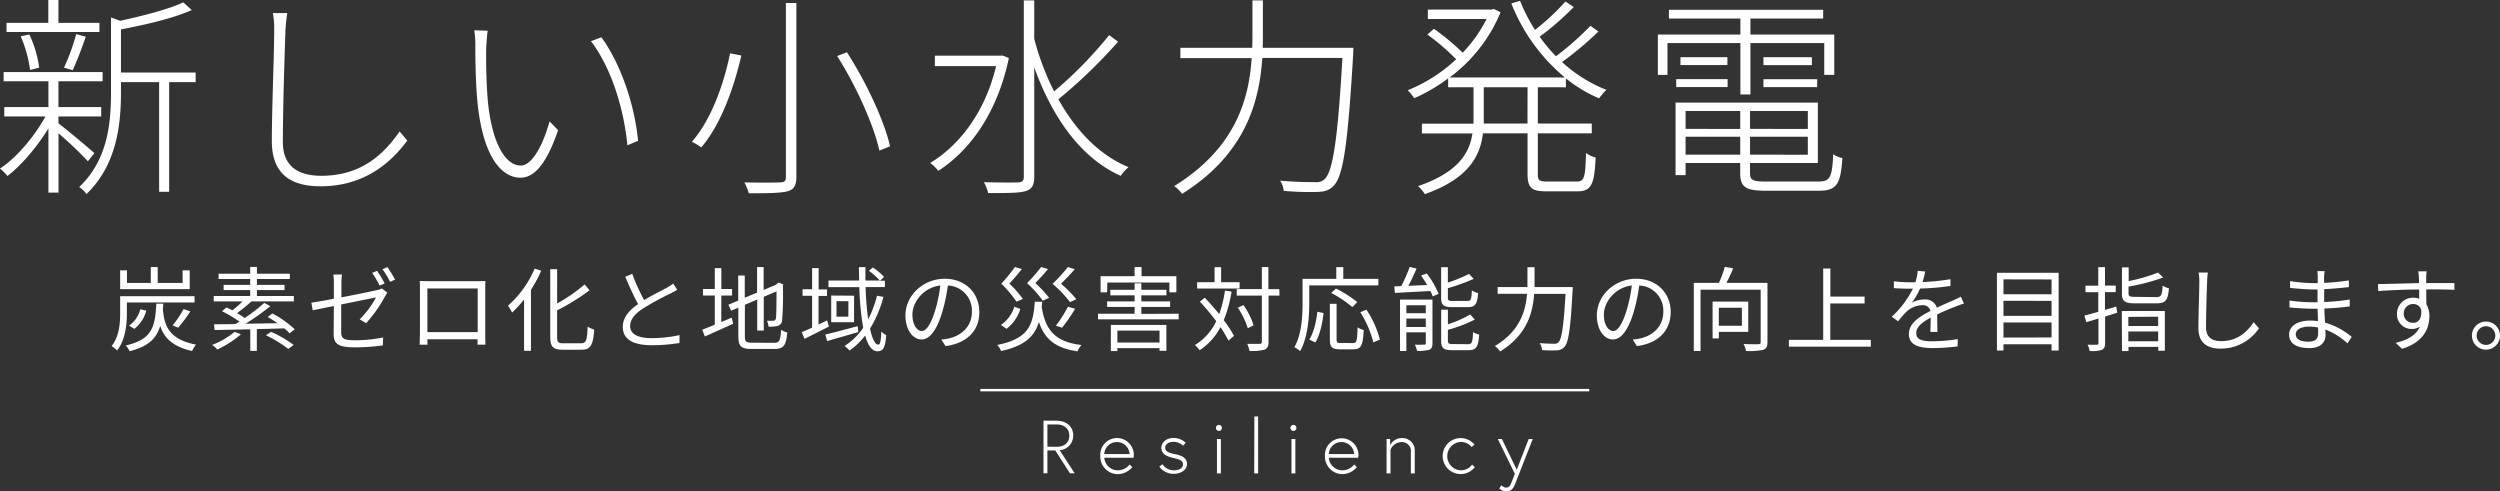 <svg xmlns="http://www.w3.org/2000/svg" viewBox="0 0 765.7 150.51"><rect x="0" y="0" width="765.7" height="150.51" fill="#333333" stroke="none"/><defs><style>.cls-1{fill:#fff;}.cls-2{fill:none;stroke:#fff;stroke-miterlimit:10;stroke-width:0.75px;}</style></defs><g id="レイヤー_2" data-name="レイヤー 2"><g id="レイヤー_1-2" data-name="レイヤー 1"><path class="cls-1" d="M26.92,49.4a108.25,108.25,0,0,0-9-8.56V59H14.83V39.33C11.3,45.08,6.47,50.7,2.29,53.9A15.93,15.93,0,0,0,0,51.62c4.9-3.14,10.52-9.74,13.92-15.95H1.31V32.8H14.83V24.89H1.11V22.08H31.43v2.81H17.9V32.8H31v2.87H17.9v2.1c2.62,2,9.41,7.64,11,9.14ZM30.45,9.8H2V7h12.8V0H17.9V7H30.45ZM9.21,21.43A38.4,38.4,0,0,0,6.34,11.11L9,10.58a34.75,34.75,0,0,1,3,10.13Zm10.39-.72a62.45,62.45,0,0,0,3.73-10.26l2.94.79c-1.18,3.46-2.75,7.58-4,10.26Zm40.32,4.45H51.81V58.74H48.74V25.16H37.05v3.07c0,9.8-1.24,22.28-10.59,31.23a7.06,7.06,0,0,0-2.22-2.16C33.06,49,34,37.57,34,28.23V5.36l2.81,1C43.91,4.83,51.75,2.81,56.13.72l2.61,2.35C53.25,5.55,44.63,7.58,37.05,9V22.21H59.92Z"/><path class="cls-1" d="M87.43,9.34c-.27,7.58-.79,23.53-.79,34.24,0,7.51,4.9,10.26,11.76,10.26,12.61,0,19.41-7,24-13.59l2.35,2.81c-4.57,6.14-12.61,14-26.59,14-8.63,0-14.9-3.4-14.9-13.79,0-10.19.72-26.4.72-34A25.69,25.69,0,0,0,83.57,4H88A46.83,46.83,0,0,0,87.43,9.34Z"/><path class="cls-1" d="M148.91,14.77c-.06,4,0,10.65.53,16.4,1.17,11.82,5,19.53,10.06,19.53,3.46,0,6.79-6.2,8.82-13.52l2.61,2.68c-3.66,10.84-7.58,14.57-11.5,14.57-5.62,0-11.37-6-13.13-22.55-.59-5.42-.72-13.59-.72-17.24a28.5,28.5,0,0,0-.33-5.36l4.12.13C149.17,10.52,149,13.2,148.91,14.77Zm46.52,28.35-3.26,1.38C190.92,32,186.68,20,181,12.61l3.2-1.18C189.81,19.08,194.32,31.49,195.43,43.12Z"/><path class="cls-1" d="M227.06,17C224.9,26.33,221,37.9,214.78,45.15a15.3,15.3,0,0,0-2.88-1.7c6.14-7.06,9.93-18.23,11.7-27.12ZM243.92.91V54.1c0,2.87-.85,4-2.81,4.51s-5.75.59-11.76.59A20,20,0,0,0,228,55.86c5.09.13,9.6.07,11,0s1.7-.45,1.7-1.69V.91ZM259.4,16c5.88,9.15,11.5,21.1,13.2,28.81l-3.27,1.31c-1.63-7.58-7.05-19.73-12.93-28.95Z"/><path class="cls-1" d="M309,17.77c-3.53,16.79-11.89,28.29-21.63,34.57a11,11,0,0,0-2.48-2.42c9.08-5.49,16.86-15.68,20.19-29.67H286.33v-3.2h20L307,17Zm33.45-5a156.41,156.41,0,0,1-18.29,17.64c5.29,9.47,12.48,17.12,21.49,20.78a15.32,15.32,0,0,0-2.41,2.67c-12.42-5.55-21-18.16-26.47-33.19V54.1c0,2.74-.78,3.86-2.68,4.44s-5.29.59-11.43.59a13.17,13.17,0,0,0-1.31-3.33c5,.13,9.22.13,10.46.06s1.76-.45,1.76-1.69V.13h3.2V11.89A81.79,81.79,0,0,0,322.85,28a126.7,126.7,0,0,0,16.86-17.24Z"/><path class="cls-1" d="M414.52,14.64s-.06,1.37-.06,1.83c-1.64,27.57-3,37.17-5.88,40.31-1.38,1.5-2.68,1.89-5,2a88.12,88.12,0,0,1-10.39-.32,7.48,7.48,0,0,0-1.11-3.14c4.71.46,9,.46,10.65.46a3.72,3.72,0,0,0,3-.92c2.48-2.41,4-12,5.42-37.11H386.62c-.91,13.59-5.22,29.47-24.56,41.62A11.11,11.11,0,0,0,359.64,57c18.75-11.63,22.87-26.46,23.72-39.2H361.53V14.64h22c.07-1.57.07-3,.07-4.51V.13h3.2v10c0,1.5,0,2.94-.07,4.51Z"/><path class="cls-1" d="M471,26.72V37.83h16.53v3H471V53.32c0,2,.46,2.28,3,2.28h8.89c2.35,0,2.68-1.24,2.87-8.75a7.73,7.73,0,0,0,2.94,1.37c-.32,8.17-1.3,10.39-5.55,10.39h-9.41c-4.57,0-5.88-1-5.88-5.29V40.84H454.19c-.85,7.18-4.58,13.91-17.78,18.62A12.18,12.18,0,0,0,434.32,57c12.22-4.18,15.75-10.06,16.66-16.13H435.5v-3h15.81V26.72h-7.77V24a51.71,51.71,0,0,1-10.39,6.08,14.09,14.09,0,0,0-2-2.42A48.71,48.71,0,0,0,446,18.16a69.88,69.88,0,0,0-8.82-7.58l2-1.76A74,74,0,0,1,448,16.14a43.08,43.08,0,0,0,7.32-10.33h-18V2.94h19.54l.65-.2,2.09,1A47.29,47.29,0,0,1,444,23.72h35.29a56.37,56.37,0,0,1-16.4-22.67l2.68-.79a51.87,51.87,0,0,0,4.57,8.89A71.47,71.47,0,0,0,479.47.46L482,2.16a84.25,84.25,0,0,1-10.45,9.08,55.78,55.78,0,0,0,5,6,89,89,0,0,0,10.58-9.34l2.42,1.76A101.22,101.22,0,0,1,478.43,19,43.21,43.21,0,0,0,492,27.51a20.5,20.5,0,0,0-2.22,2.61A41.56,41.56,0,0,1,479.6,24v2.74Zm-3.14,0H454.45V37.83h13.39Z"/><path class="cls-1" d="M533.05,13.2H510.71v9.73h-2.94V10.58h25.28V5.68H511.16V3H558.4V5.68H536.12v4.9H561.8V22.93h-3.07V13.2H536.12V28.94h-3.07ZM556.9,55.6c3.59,0,4.25-1.17,4.58-8.36a7.84,7.84,0,0,0,2.8,1.18c-.52,7.9-1.63,10-7.25,10H541.09c-6.34,0-8.1-1-8.1-5.42V49.92H516.26v3.72h-3.07V31.43h43.58V49.92H536V53c0,2.16.79,2.61,5,2.61ZM513.39,24.24h15.74v2.42H513.39Zm15.68-6.73v2.42H514.69V17.51ZM516.26,34v5.48H533V34ZM533,47.37V41.88H516.26v5.49ZM553.7,34H536v5.48H553.7Zm0,13.39V41.88H536v5.49Zm1.24-29.86v2.42H540.11V17.51Zm-14.83,6.73h16.46v2.42H540.11Z"/><path class="cls-1" d="M319.6,128.85h3.89c3.31,0,5.22,1.91,5.22,4.55a4.47,4.47,0,0,1-4.16,4.49l4.6,7.06H327.7l-4.51-7H320.8v7h-1.2Zm4,8c2.41,0,3.91-1.29,3.91-3.41S326,130,323.56,130H320.8v6.81Z"/><path class="cls-1" d="M347.22,139.7a4.44,4.44,0,0,1,0,.49h-9a4.15,4.15,0,0,0,4.19,3.86,4.7,4.7,0,0,0,3.59-1.79l.8.82a5.91,5.91,0,0,1-4.39,2.14A5.39,5.39,0,0,1,337,139.7a5.14,5.14,0,1,1,10.25,0Zm-1.24-.62a3.89,3.89,0,0,0-7.77,0Z"/><path class="cls-1" d="M356.06,142.19a4.14,4.14,0,0,0,3.54,1.86c1.15,0,2.73-.46,2.73-1.84,0-1.2-1.28-1.56-2.92-1.93-2.29-.51-3.72-1.38-3.72-3.13,0-1.49,1.4-3,3.7-3a5.15,5.15,0,0,1,3.75,1.48l-.78.87a4.25,4.25,0,0,0-3-1.17c-1.42,0-2.48.71-2.48,1.79,0,1.29,1.38,1.66,3.15,2,1.95.43,3.52,1.12,3.52,3s-2,3-4,3a5.37,5.37,0,0,1-4.49-2.23Z"/><path class="cls-1" d="M373.33,130.14a.92.92,0,1,1-.92.92A.92.92,0,0,1,373.33,130.14Zm-.6,4.32h1.2V145h-1.2Z"/><path class="cls-1" d="M384.19,127.56h1.15V145h-1.2Z"/><path class="cls-1" d="M396.15,130.14a.92.92,0,1,1-.92.92A.92.92,0,0,1,396.15,130.14Zm-.6,4.32h1.19V145h-1.19Z"/><path class="cls-1" d="M416,139.7a3,3,0,0,1,0,.49h-9a4.14,4.14,0,0,0,4.18,3.86,4.68,4.68,0,0,0,3.59-1.79l.8.82a5.89,5.89,0,0,1-4.39,2.14,5.39,5.39,0,0,1-5.38-5.52,5.14,5.14,0,1,1,10.26,0Zm-1.25-.62a3.89,3.89,0,0,0-7.77,0Z"/><path class="cls-1" d="M433.31,138.25V145h-1.19v-6.51a2.75,2.75,0,0,0-3-3.08,3.75,3.75,0,0,0-3.24,2.34V145h-1.2V134.46h1.08v1.91a4,4,0,0,1,3.59-2.19A3.77,3.77,0,0,1,433.31,138.25Z"/><path class="cls-1" d="M450.88,142.3l.83.78a5.51,5.51,0,1,1-.11-6.92l-.85.76a4.28,4.28,0,0,0-3.34-1.56,4.35,4.35,0,0,0,0,8.69A4.32,4.32,0,0,0,450.88,142.3Z"/><path class="cls-1" d="M459.86,148.63a2.16,2.16,0,0,0,1.42.71c.78,0,1.2-.44,1.61-1.47l1.08-2.74-5.22-10.67H460l4.55,9.41,3.66-9.41h1.24L464,148.37c-.62,1.54-1.45,2.14-2.76,2.14a3.42,3.42,0,0,1-2.05-.92Z"/><path class="cls-1" d="M38.86,96.09c0,3.33-.48,8.12-3,11.24A10,10,0,0,0,34.18,106c2.34-2.9,2.62-7,2.62-9.91V90.71H59.59v1.92H38.86ZM58.1,88.55H36.8V82.8h2.09v3.86h7.29V81.79H48.3v4.87h7.63V82.8H58.1ZM50,93c0,.56-.06,1.12-.12,1.66.43,4.9,1.64,9.24,10.17,10.9a7.65,7.65,0,0,0-1.21,1.94c-6.14-1.35-8.65-4.22-9.77-7.69-1.13,3.83-3.61,6.31-9.38,7.75a6.24,6.24,0,0,0-1.19-1.75c8.14-1.83,9-5.72,9.38-12.81ZM39.54,99.73a8.82,8.82,0,0,0,3.43-5l1.83.42a10.36,10.36,0,0,1-3.66,5.58Zm13.32-.06a32.37,32.37,0,0,0,3.38-5l2.06.7a45.71,45.71,0,0,1-3.72,5Z"/><path class="cls-1" d="M73.79,102.38a31,31,0,0,1-7.22,4.67,9.4,9.4,0,0,0-1.6-1.41,25.12,25.12,0,0,0,6.9-4Zm14.92-.29a15.37,15.37,0,0,0-1.66-1.52c-2.79.09-5.63.17-8.39.23v6.67h-2v-6.62c-4.14.12-8,.17-10.93.23l-.17-1.77c1.83,0,4.09,0,6.57-.06.39-.25.81-.48,1.21-.76A40.36,40.36,0,0,0,68,95.33l1.35-1.18,1.83.9a30.44,30.44,0,0,0,3.1-2.73H65.45V90.66H76.63V88.85H68.49v-1.6h8.14v-1.8H66.94V83.84h9.69V81.76h2.06v2.08H88.77v1.61H78.69v1.8h8.45v1.6H78.69v1.81H90v1.66h-13a55.22,55.22,0,0,1-4.39,3.58c.84.5,1.66,1,2.33,1.49a53.34,53.34,0,0,0,6-4.62l1.86,1a70.75,70.75,0,0,1-7.61,5.38L85,99c-1-.7-2-1.35-3-1.91L83.42,96a32.62,32.62,0,0,1,6.84,4.84ZM83,101.64a34.28,34.28,0,0,1,6.93,4l-1.64,1.24a34.49,34.49,0,0,0-6.84-4.17Z"/><path class="cls-1" d="M102.26,93.73c-2.84.56-5.32,1.07-6.48,1.32l-.42-2.36c1.27-.15,3.91-.62,6.9-1.19V86.69a16,16,0,0,0-.17-2.6h2.65a20.64,20.64,0,0,0-.17,2.6v4.39c4.79-.93,9.72-1.94,10.9-2.23a4.86,4.86,0,0,0,1.49-.5l1.67,1.29c-.2.31-.51.79-.71,1.13a40.61,40.61,0,0,1-5.77,8.2l-2-1.16a27.48,27.48,0,0,0,5-6.7c-.48.08-5.66,1.13-10.65,2.14v8.39c0,2,.7,2.57,4.08,2.57a42.75,42.75,0,0,0,8.76-.85l-.08,2.42a59.48,59.48,0,0,1-8.84.6c-5.24,0-6.23-1.38-6.23-4.15Zm15.55-6.93-1.52.67A35.72,35.72,0,0,0,114,83.59l1.49-.65A37.15,37.15,0,0,1,117.81,86.8ZM121,85.64l-1.52.68a26.25,26.25,0,0,0-2.34-3.86l1.5-.65A35.42,35.42,0,0,1,121,85.64Z"/><path class="cls-1" d="M131.07,86.12H146.2c.62,0,1.63,0,2.48-.05-.06.7-.06,1.49-.06,2.19v13.89c0,.9,0,3.1.06,3.41h-2.42c0-.2,0-.87,0-1.64H130.9c0,.74,0,1.41.06,1.64h-2.42c0-.37.08-2.45.08-3.44V88.26c0-.64,0-1.52-.05-2.19C129.67,86.09,130.43,86.12,131.07,86.12Zm-.17,15.61h15.41V88.35H130.9Z"/><path class="cls-1" d="M165.75,82.91a38.43,38.43,0,0,1-3.13,5.86v18.68h-2.11V91.73a34.68,34.68,0,0,1-3.67,4,13.35,13.35,0,0,0-1.26-2.11,31.23,31.23,0,0,0,8.17-11.35ZM178,105.14c1.55,0,1.8-1,2-5.1a6.79,6.79,0,0,0,2,.9c-.34,4.56-1,6.17-3.86,6.17h-5.78c-2.93,0-3.83-.85-3.83-3.92V82.46h2.11V92.94a49.52,49.52,0,0,0,8.43-5.83l1.49,1.8a66.23,66.23,0,0,1-9.92,6.14v8.17c0,1.58.31,1.92,1.86,1.92Z"/><path class="cls-1" d="M197.29,91.91c2.55-1.54,5.48-3,7-3.8a15.22,15.22,0,0,0,1.92-1.27l1.2,1.93c-.63.38-1.31.73-2.09,1.14a90.44,90.44,0,0,0-8.25,4.5C194.52,96,193,97.83,193,99.9c0,2.25,2.15,3.66,6.43,3.66a40.64,40.64,0,0,0,8.69-.92v2.41a52.53,52.53,0,0,1-8.58.68c-5.1,0-8.79-1.52-8.79-5.59,0-2.8,1.79-5,4.69-7-1.24-2.23-2.68-5.4-3.93-8.36l2.14-.9A59,59,0,0,0,197.29,91.91Z"/><path class="cls-1" d="M220.91,98.66c1-.45,2.11-.93,3.21-1.35l.42,1.85c-3,1.38-6.17,2.79-8.65,3.89l-.82-2.08c1.05-.37,2.4-.9,3.86-1.52V90.52h-3.6v-2h3.6v-6.4h2v6.4h3.29v2h-3.29ZM237.13,105c1.63,0,1.92-.77,2.11-4a5.44,5.44,0,0,0,1.89.81c-.34,3.83-1,5.07-3.94,5.07h-6.9c-3.19,0-4.15-.76-4.15-3.77V94.23l-2.22.93-.82-1.83,3-1.26V84.4h2v6.79l3.78-1.57V81.79h2v7l3.72-1.55.45-.39.39-.31,1.47.56-.12.39A99,99,0,0,1,239.55,98a1.91,1.91,0,0,1-1.49,1.86,11.84,11.84,0,0,1-2.65.2,5.76,5.76,0,0,0-.51-1.81c.68,0,1.58,0,1.89,0s.71-.11.85-.73.19-3.8.19-8.28l-3.91,1.66v10.34h-2v-9.5l-3.78,1.61v9.75c0,1.49.37,1.86,2.2,1.86Z"/><path class="cls-1" d="M253.89,100c-2.57,1.33-5.33,2.71-7.49,3.78l-.82-2.06c.9-.36,2-.84,3.15-1.38V90.6H245.8v-2h2.93V82.12h2v6.51h2.57v2H250.7v8.76c.85-.39,1.75-.84,2.62-1.27Zm9,1.69c-3.35,1-6.87,2-9.55,2.76l-.56-2c2.53-.56,6.28-1.6,9.91-2.56Zm7.69-10.76a36.11,36.11,0,0,1-4.11,9.72c.67,3.07,1.52,4.9,2.56,4.9.54,0,.79-1.1.9-4a5.23,5.23,0,0,0,1.5,1.1c-.31,3.75-.88,4.93-2.65,4.93s-2.93-1.8-3.8-4.81a22.47,22.47,0,0,1-4.76,4.59,11.69,11.69,0,0,0-1.55-1.38,20.09,20.09,0,0,0,5.71-5.58,86.72,86.72,0,0,1-1.18-12.45h-9.46V85.93h9.4c0-1.36-.08-2.74-.08-4.12h2c0,1.41,0,2.79,0,4.12h4.42a22.73,22.73,0,0,0-3.35-3l1.21-1a17.39,17.39,0,0,1,3.43,2.9l-1.24,1.16h1.5v1.94h-5.92a93.86,93.86,0,0,0,.79,9.89,33.09,33.09,0,0,0,2.71-7.24Zm-9-.36v8.11h-7V90.52Zm-1.72,1.69H256.2v4.73h3.63Z"/><path class="cls-1" d="M289.6,106l-1.29-2a20,20,0,0,0,2.37-.36c3.53-.8,7-3.42,7-8.19a7.68,7.68,0,0,0-7.37-8,53.69,53.69,0,0,1-1.66,7.94c-1.68,5.68-3.86,8.58-6.42,8.58s-4.91-2.81-4.91-7.37c0-6,5.32-11.22,12.05-11.22,6.46,0,10.57,4.55,10.57,10.15C300,101.28,296.14,105.14,289.6,106Zm-7.28-4.61c1.3,0,2.76-1.85,4.16-6.51A44.67,44.67,0,0,0,288,87.43c-5.3.66-8.55,5.19-8.55,8.94C279.48,99.85,281.08,101.39,282.32,101.39Z"/><path class="cls-1" d="M319.19,92.43c0,.54-.09,1-.14,1.55,1.12,7.13,4.11,10.73,12.19,11.69a7.55,7.55,0,0,0-1.24,1.94c-6.76-1-10.08-3.77-11.8-9-1.32,4.34-4.25,7.32-11.6,8.9a5.77,5.77,0,0,0-1.16-1.86c9.83-1.94,11-6.39,11.49-13.24Zm-6.68,2.2a12.31,12.31,0,0,1-4.22,6.08l-1.72-1.18a10.58,10.58,0,0,0,4.11-5.6Zm-1.18-2.23a35.59,35.59,0,0,0-4.65-5.52,53.5,53.5,0,0,0,4.17-5.09l2.11.61a57.81,57.81,0,0,1-3.8,4.45,36.09,36.09,0,0,1,4.14,4.71Zm8.06-.31a35.36,35.36,0,0,0-4.82-5.38,51.22,51.22,0,0,0,4.31-4.92l2.08.61c-1.1,1.41-2.59,3-3.86,4.29a36.59,36.59,0,0,1,4.23,4.53Zm8.33.45a34.75,34.75,0,0,0-5.35-5.6,52.23,52.23,0,0,0,4.71-5.15l2.08.67c-1.18,1.41-2.82,3.07-4.2,4.45a37.19,37.19,0,0,1,4.71,4.73Zm-4.33,7.22a38.65,38.65,0,0,0,3.71-5.83l2.17.64a46.14,46.14,0,0,1-4,5.81Z"/><path class="cls-1" d="M361,96.09v1.72h-24.7V96.09h11.21V94h-8.42V92.32h8.42V90.46h-7.44V88.77h7.44v-2h2.06v2h7.69v1.69h-7.69v1.86h8.81V94h-8.81v2.14Zm-21.91-6.56h-2V84.6h10.42V81.79h2.12V84.6h10.67v4.93h-2.14v-3h-19Zm1.15,10h17v7.92h-2.11v-.82h-12.9v.9h-2Zm2,1.72v3.66h12.9v-3.66Z"/><path class="cls-1" d="M377.21,89.31a39.89,39.89,0,0,1-2.4,8.76,32.92,32.92,0,0,1,3.13,4.81l-1.69,1.44a33.34,33.34,0,0,0-2.45-4.11,19.27,19.27,0,0,1-6.37,7.07,9.37,9.37,0,0,0-1.46-1.61,16.79,16.79,0,0,0,6.53-7.29,68.34,68.34,0,0,0-5-6L369,91.19c1.47,1.52,3,3.3,4.43,5A36.75,36.75,0,0,0,375.18,89Zm2.45-.93h-13V86.43H372V81.84h2v4.59h5.66Zm12.22,2.16h-3.35v14.12c0,1.41-.34,2-1.18,2.42a14.79,14.79,0,0,1-4.68.39,8.35,8.35,0,0,0-.67-2.16c1.77,0,3.32,0,3.8,0s.68-.17.68-.67V90.54h-7.69v-2h7.69V81.79h2v6.76h3.35Zm-9.71,10a24.59,24.59,0,0,0-3.05-6.31l1.72-.79a22,22,0,0,1,3.1,6.2Z"/><path class="cls-1" d="M401,87.42v5.27c0,4.28-.39,10.59-2.79,14.84a7.29,7.29,0,0,0-1.77-1.18c2.28-4,2.51-9.66,2.51-13.66V85.42h10.33V81.81h2.14v3.61h10.74v2ZM401,104c1.41-2.14,2.14-5.58,2.48-8.53l1.91.42c-.39,3.07-1.09,6.73-2.53,9Zm13.38,1.07c1.15,0,1.32-.7,1.41-4.82a6.57,6.57,0,0,0,1.89.85c-.23,4.65-.76,5.89-3.16,5.89h-4.11c-2.45,0-3.1-.71-3.1-3V93.05h2.06v10.87c0,1,.22,1.13,1.29,1.13Zm-.17-11a34.64,34.64,0,0,0-6.48-4.34l1.44-1.35a34.19,34.19,0,0,1,6.53,4.14Zm4.31.79a30.25,30.25,0,0,1,4.11,9.15l-2,.87a32,32,0,0,0-4-9.26Z"/><path class="cls-1" d="M437,83.76A27.34,27.34,0,0,1,440.61,90l-1.78.79a13.47,13.47,0,0,0-.73-1.66c-3.94.22-8,.42-10.87.59l-.2-2,2.14-.09a43.8,43.8,0,0,0,2.59-5.88l2.12.5c-.76,1.72-1.66,3.69-2.54,5.3l5.78-.26c-.6-1-1.24-2-1.89-2.9Zm1.74,21.35c0,1-.19,1.63-.95,2a11.73,11.73,0,0,1-3.78.34,7.9,7.9,0,0,0-.67-1.89c1.32.06,2.5,0,2.9,0s.45-.08.45-.45v-3.32h-5.95v5.71h-1.94V91.76h9.94Zm-8-11.61v2.43h5.95V93.5Zm5.95,6.65V97.56h-5.95v2.59Zm8.08-6.08c-2.67,0-3.38-.62-3.38-2.93v-9.3h2.06v4.71a47.46,47.46,0,0,0,6.5-2.65l1.41,1.52a59.24,59.24,0,0,1-7.91,2.84v2.85c0,.9.22,1.07,1.49,1.07h4.48c1.07,0,1.27-.45,1.38-3.24a5.84,5.84,0,0,0,1.92.82c-.26,3.4-.91,4.31-3.13,4.31Zm4.87,11.35c1.19,0,1.39-.57,1.53-3.72a5.41,5.41,0,0,0,1.88.79c-.28,3.77-.9,4.76-3.24,4.76h-5c-2.68,0-3.41-.62-3.41-2.93V94.85h2.06v4.46a31.66,31.66,0,0,0,6.84-3l1.38,1.57a40.92,40.92,0,0,1-8.22,3.13v3.27c0,.93.25,1.1,1.58,1.1Z"/><path class="cls-1" d="M481.7,87.93s0,.78-.05,1.09c-.62,11.55-1.21,15.75-2.45,17.16a3.09,3.09,0,0,1-2.4,1.12,35.61,35.61,0,0,1-4.5-.08,4.53,4.53,0,0,0-.71-2.14c1.92.17,3.72.2,4.42.2a1.61,1.61,0,0,0,1.3-.43c1-.95,1.63-4.93,2.17-14.84h-9.61c-.39,5.83-2.25,12.65-10.42,17.63a7.87,7.87,0,0,0-1.6-1.66c7.63-4.53,9.43-10.7,9.85-16h-9V87.93h9.13V81.84H470v6.09Z"/><path class="cls-1" d="M501.36,106l-1.29-2a20,20,0,0,0,2.37-.36c3.53-.8,7-3.42,7-8.19a7.68,7.68,0,0,0-7.37-8,55,55,0,0,1-1.65,7.94c-1.69,5.68-3.87,8.58-6.43,8.58s-4.91-2.81-4.91-7.37c0-6,5.32-11.22,12.05-11.22,6.46,0,10.57,4.55,10.57,10.15C511.71,101.28,507.9,105.14,501.36,106Zm-7.28-4.61c1.3,0,2.76-1.85,4.17-6.51a44.67,44.67,0,0,0,1.54-7.45c-5.3.66-8.55,5.19-8.55,8.94C491.24,99.85,492.84,101.39,494.08,101.39Z"/><path class="cls-1" d="M541.34,104.71c0,1.38-.31,2.09-1.29,2.43a20.66,20.66,0,0,1-5.27.36,8.7,8.7,0,0,0-.76-2.14c2,.09,4,.09,4.56.06s.68-.17.68-.71v-16H520.84V107.5h-2.06V86.63h7.69a31.18,31.18,0,0,0,1.8-4.9l2.57.45c-.62,1.49-1.36,3.1-2.06,4.45h12.56Zm-14.9-3.07v2h-1.91V92.38h10.93v9.26Zm0-7.38v5.5h7.07v-5.5Z"/><path class="cls-1" d="M573,104.09v2.09h-25.1v-2.09h10.51V82.24h2.2v8.61h10.48v2.09H560.58v11.15Z"/><path class="cls-1" d="M588.83,86.39a70.44,70.44,0,0,0,8.56-.87l0,2.07a82.79,82.79,0,0,1-9.31.79,22.29,22.29,0,0,1-2.53,4.34,8.06,8.06,0,0,1,3.9-1,3.62,3.62,0,0,1,3.76,2.52c1.91-.93,3.62-1.6,5.07-2.27.85-.37,1.52-.67,2.3-1.1l.93,2.11a22.92,22.92,0,0,0-2.5.9c-1.57.58-3.56,1.4-5.69,2.41,0,1.62.06,4,.08,5.38h-2.15c0-1.06.08-2.89.08-4.37-2.61,1.37-4.43,2.86-4.43,4.71,0,2.19,2.19,2.52,5.07,2.52a50,50,0,0,0,7.66-.67l-.06,2.24a65.84,65.84,0,0,1-7.68.51c-4,0-7.24-.87-7.24-4.29s3.34-5.39,6.62-7.1a2.35,2.35,0,0,0-2.55-1.74,7.36,7.36,0,0,0-4.82,2,36.1,36.1,0,0,0-2.56,2.92L579.41,97a29.74,29.74,0,0,0,6.48-8.58h-1.24c-1.2,0-3-.05-4.6-.17v-2.1a40.31,40.31,0,0,0,4.74.31c.59,0,1.24,0,1.85,0a14.22,14.22,0,0,0,.71-3.5l2.3.19A29.66,29.66,0,0,1,588.83,86.39Z"/><path class="cls-1" d="M630.52,83.56v23.8h-2.17v-1.91H613.62v1.91h-2V83.56Zm-16.9,2v4.56h14.73V85.59Zm0,6.56v4.62h14.73V92.15Zm14.73,11.24V98.77H613.62v4.62Z"/><path class="cls-1" d="M648.46,95.78l-3.71,1.16v8.11c0,1.18-.29,1.75-1,2.09a9.42,9.42,0,0,1-3.72.36,6.86,6.86,0,0,0-.65-1.91c1.27,0,2.46,0,2.79,0s.54-.12.54-.54V97.56L639,98.66l-.59-2c1.18-.31,2.64-.7,4.25-1.16v-6h-3.92v-2h3.92V81.81h2.06v5.66H648v2h-3.29v5.43c1.12-.31,2.31-.64,3.46-1ZM660.38,91c1.55,0,1.8-.48,2-3.52a6.13,6.13,0,0,0,1.92.81c-.31,3.67-1,4.62-3.75,4.62H654c-3.22,0-4.09-.62-4.09-3V81.9h2.06v4.19a53.21,53.21,0,0,0,9-2.61L662.55,85a64.62,64.62,0,0,1-10.62,2.79v2c0,1,.34,1.13,2.14,1.13Zm-10.51,4.25h13.18v12.17h-2v-1.18h-9.13v1.29h-2Zm2,1.8v2.79H661V97Zm9.13,7.47v-3h-9.13v3Z"/><path class="cls-1" d="M676,86.3c-.14,3.17-.33,9.79-.33,14,0,3.08,1.93,4.18,4.6,4.18,5.13,0,8-2.89,10-5.81l1.6,1.91a14.13,14.13,0,0,1-11.73,6.2c-4,0-6.81-1.69-6.81-6.26,0-4.15.28-11.24.28-14.19a14.59,14.59,0,0,0-.23-2.86l2.84,0A24.6,24.6,0,0,0,676,86.3Z"/><path class="cls-1" d="M711.82,84.93c0,.36,0,1,0,1.71a70.1,70.1,0,0,0,7.6-.76l0,2.05c-2.22.25-4.88.5-7.57.64V92.5a69.76,69.76,0,0,0,7.82-.76l0,2.11c-2.63.33-5.1.56-7.76.64,0,1.46.14,3,.19,4.32a22.46,22.46,0,0,1,8.19,4.37l-1.29,2a20.51,20.51,0,0,0-6.79-4.24c0,.7.06,1.29.06,1.74,0,1.93-1.29,3.93-4.94,3.93-4,0-6.22-1.43-6.22-4.13,0-2.55,2.44-4.29,6.48-4.29a16.24,16.24,0,0,1,2.35.17c0-1.26-.08-2.61-.11-3.81h-1.6c-1.91,0-5-.17-7-.4l0-2.1a51.38,51.38,0,0,0,7.07.53h1.51V88.66h-1.23c-2,0-5.41-.28-7.18-.48l0-2.08a50.4,50.4,0,0,0,7.18.62h1.29v-2a14.36,14.36,0,0,0-.11-1.68H712A13.46,13.46,0,0,0,711.82,84.93ZM707,104.64c1.6,0,3-.5,3-2.44,0-.47,0-1.15,0-1.88a12.87,12.87,0,0,0-2.72-.28c-2.67,0-4.13,1-4.13,2.33S704.22,104.64,707,104.64Z"/><path class="cls-1" d="M743.09,84.87c0,.42,0,1.07,0,1.82h.42c3.42,0,6.87,0,8.22,0l0,2.08c-1.57-.09-4.13-.14-8.22-.14h-.39c0,1.6,0,3.33.05,4.62a6.83,6.83,0,0,1,.9,3.59c0,3.79-1.85,8-8.38,10L733.75,105c3.73-.84,6.31-2.41,7.43-5a4,4,0,0,1-2.44.75,4.46,4.46,0,0,1-4.6-4.68,4.89,4.89,0,0,1,4.93-4.88,5.49,5.49,0,0,1,1.88.31c0-.84,0-1.85,0-2.83-4.27,0-9,.22-12.54.47L728.33,87c3.12,0,8.39-.22,12.57-.28,0-.78,0-1.46-.06-1.85,0-.73-.14-1.54-.17-1.77h2.56C743.17,83.41,743.11,84.51,743.09,84.87Zm-4,14c1.66,0,2.72-1.32,2.47-4a2.51,2.51,0,0,0-2.5-1.76,2.86,2.86,0,0,0-2.83,3A2.7,2.7,0,0,0,739.1,98.84Z"/><path class="cls-1" d="M765.7,102.77a4.3,4.3,0,1,1-4.31-4.28A4.29,4.29,0,0,1,765.7,102.77Zm-1.43,0a2.86,2.86,0,1,0-2.88,2.87A2.87,2.87,0,0,0,764.27,102.77Z"/><line class="cls-2" x1="300.26" y1="119.49" x2="486.76" y2="119.49"/></g></g></svg>